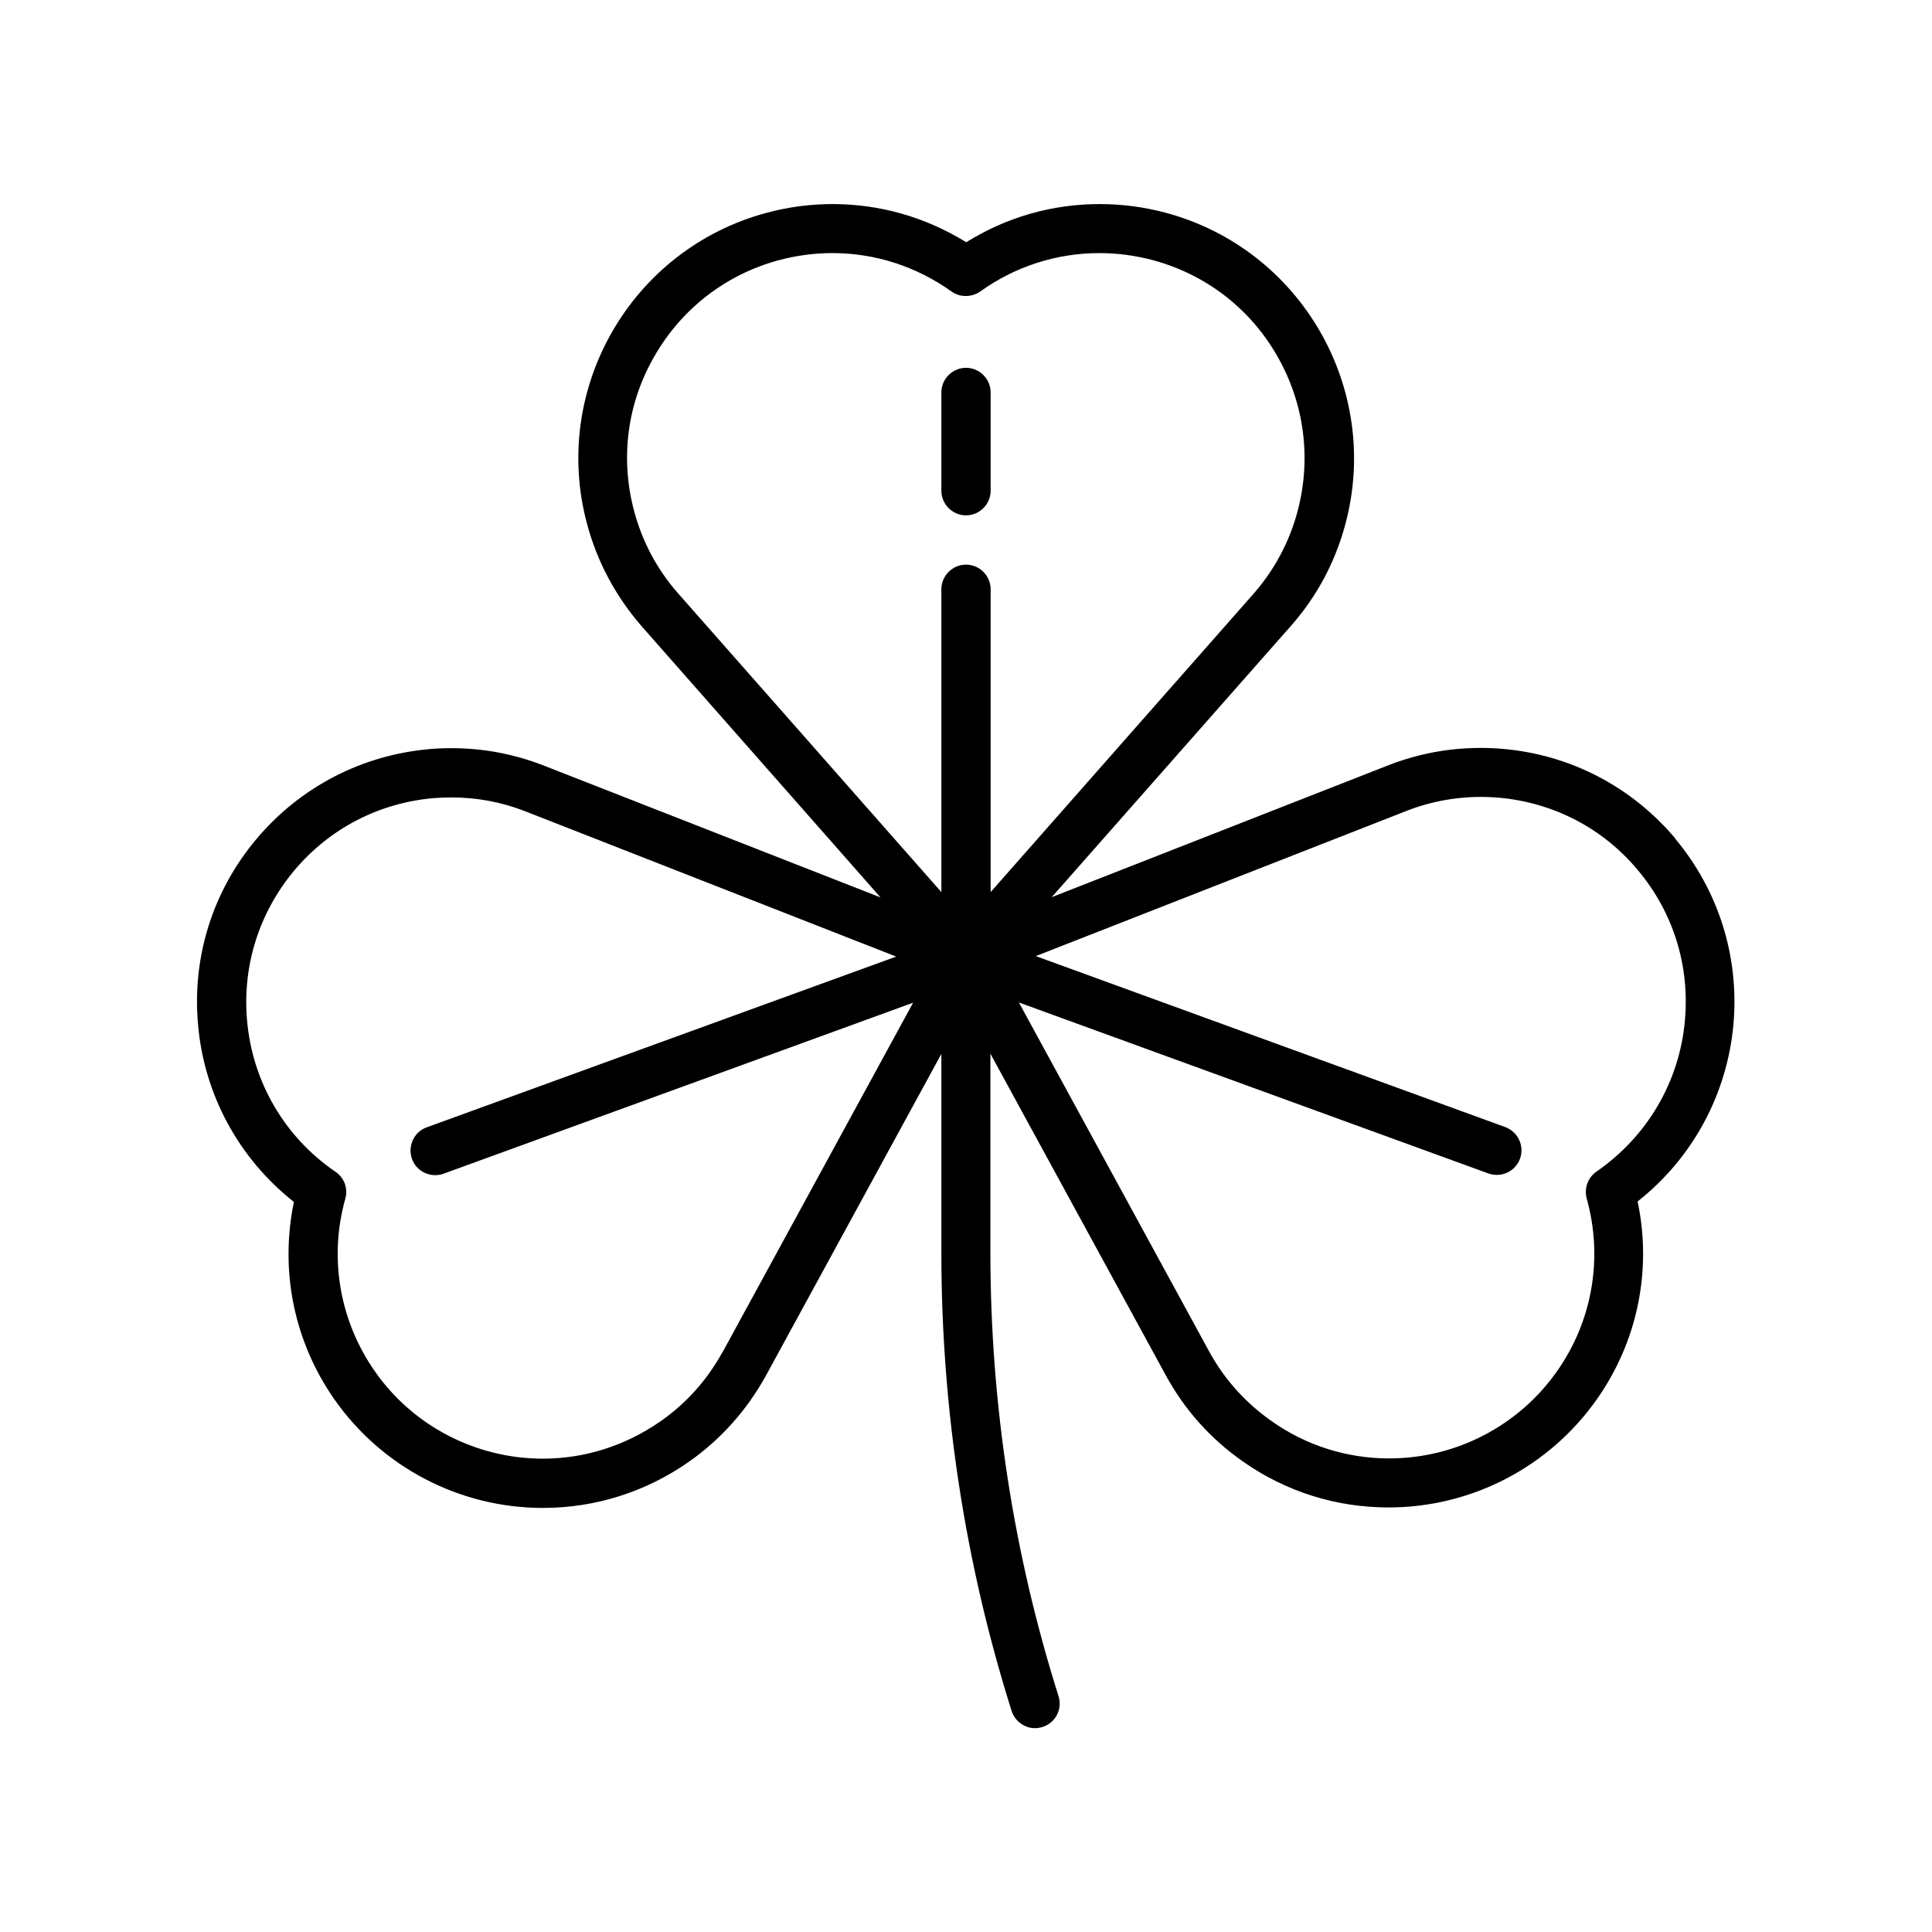 <?xml version="1.0" encoding="UTF-8"?>
<svg id="Layer_1" data-name="Layer 1" xmlns="http://www.w3.org/2000/svg" viewBox="0 0 80 80">
  <path d="M69.38,34.73c-1.81-2.15-4.35-3.48-7.15-3.72-.31-.03-.62-.04-.93-.04-1.3,0-2.58.24-3.79.71l-13.96,5.47,9.92-11.25c1.07-1.22,1.82-2.63,2.24-4.2,1.5-5.61-1.84-11.39-7.44-12.89-.89-.24-1.81-.36-2.73-.36-1.97,0-3.86.54-5.53,1.58-1.67-1.03-3.56-1.58-5.53-1.58-.92,0-1.84.12-2.73.36-5.61,1.5-8.95,7.29-7.44,12.89.42,1.57,1.18,2.98,2.24,4.21l9.91,11.25-13.97-5.47c-1.21-.47-2.49-.71-3.79-.71-.31,0-.62.01-.93.04-2.8.25-5.34,1.57-7.15,3.72-1.81,2.15-2.67,4.88-2.42,7.68.25,2.91,1.69,5.55,3.97,7.35-.59,2.84,0,5.78,1.68,8.18,1.97,2.81,5.19,4.49,8.63,4.49,2.17,0,4.25-.66,6.03-1.9,1.33-.93,2.4-2.13,3.19-3.55l7.28-13.35v8.23c0,6.48.98,12.87,2.91,18.98.14.43.54.71.97.71.1,0,.21-.02.31-.05.54-.17.83-.74.66-1.28-1.87-5.92-2.82-12.1-2.82-18.37v-8.23l7.28,13.35c.78,1.42,1.85,2.61,3.18,3.54,1.78,1.25,3.86,1.9,6.03,1.9,3.44,0,6.66-1.68,8.63-4.49,1.68-2.39,2.28-5.34,1.68-8.18,2.28-1.8,3.71-4.44,3.97-7.35.24-2.8-.62-5.53-2.42-7.68ZM29.91,56c-.63,1.14-1.49,2.11-2.57,2.86-1.44,1-3.12,1.54-4.86,1.54-2.77,0-5.38-1.35-6.96-3.62-1.46-2.09-1.91-4.7-1.22-7.15.12-.42-.05-.87-.41-1.11-2.11-1.44-3.44-3.73-3.66-6.27-.2-2.26.5-4.46,1.95-6.2,1.46-1.74,3.5-2.8,5.76-3,.25-.02.5-.03.75-.03,1.05,0,2.08.19,3.05.57l15.37,6.02-19.44,7.07c-.53.19-.8.78-.61,1.31.19.53.78.8,1.31.61l19.44-7.08-7.9,14.49ZM41.02,36.94v-12.54c0-.56-.46-1.02-1.02-1.02s-1.02.46-1.02,1.02v12.54l-10.91-12.38c-.86-.98-1.47-2.12-1.81-3.39-.59-2.19-.29-4.48.85-6.44,1.13-1.96,2.96-3.37,5.15-3.96.72-.19,1.46-.29,2.2-.29,1.78,0,3.48.55,4.94,1.59.35.25.83.25,1.19,0,1.45-1.04,3.16-1.59,4.94-1.59.74,0,1.48.1,2.2.29,2.19.59,4.02,1.99,5.15,3.96,1.13,1.96,1.43,4.25.85,6.44-.34,1.27-.95,2.41-1.8,3.39l-10.91,12.38ZM69.77,42.24c-.22,2.54-1.56,4.82-3.66,6.27-.36.25-.52.69-.41,1.11.69,2.46.24,5.07-1.22,7.15-1.59,2.27-4.19,3.62-6.96,3.62-1.74,0-3.43-.53-4.86-1.54-1.07-.75-1.94-1.71-2.57-2.85l-7.9-14.49,19.44,7.08c.12.04.23.06.35.06.42,0,.81-.26.96-.67.19-.53-.08-1.11-.61-1.31l-19.44-7.08,15.37-6.02c1.21-.47,2.5-.65,3.8-.54,2.26.2,4.31,1.26,5.76,3,1.46,1.74,2.15,3.94,1.95,6.2Z"/>
  <path d="M40,15.23c-.56,0-1.02.46-1.02,1.02v4.07c0,.56.46,1.02,1.02,1.02s1.02-.46,1.02-1.02v-4.07c0-.56-.46-1.02-1.02-1.02Z"/>
</svg>